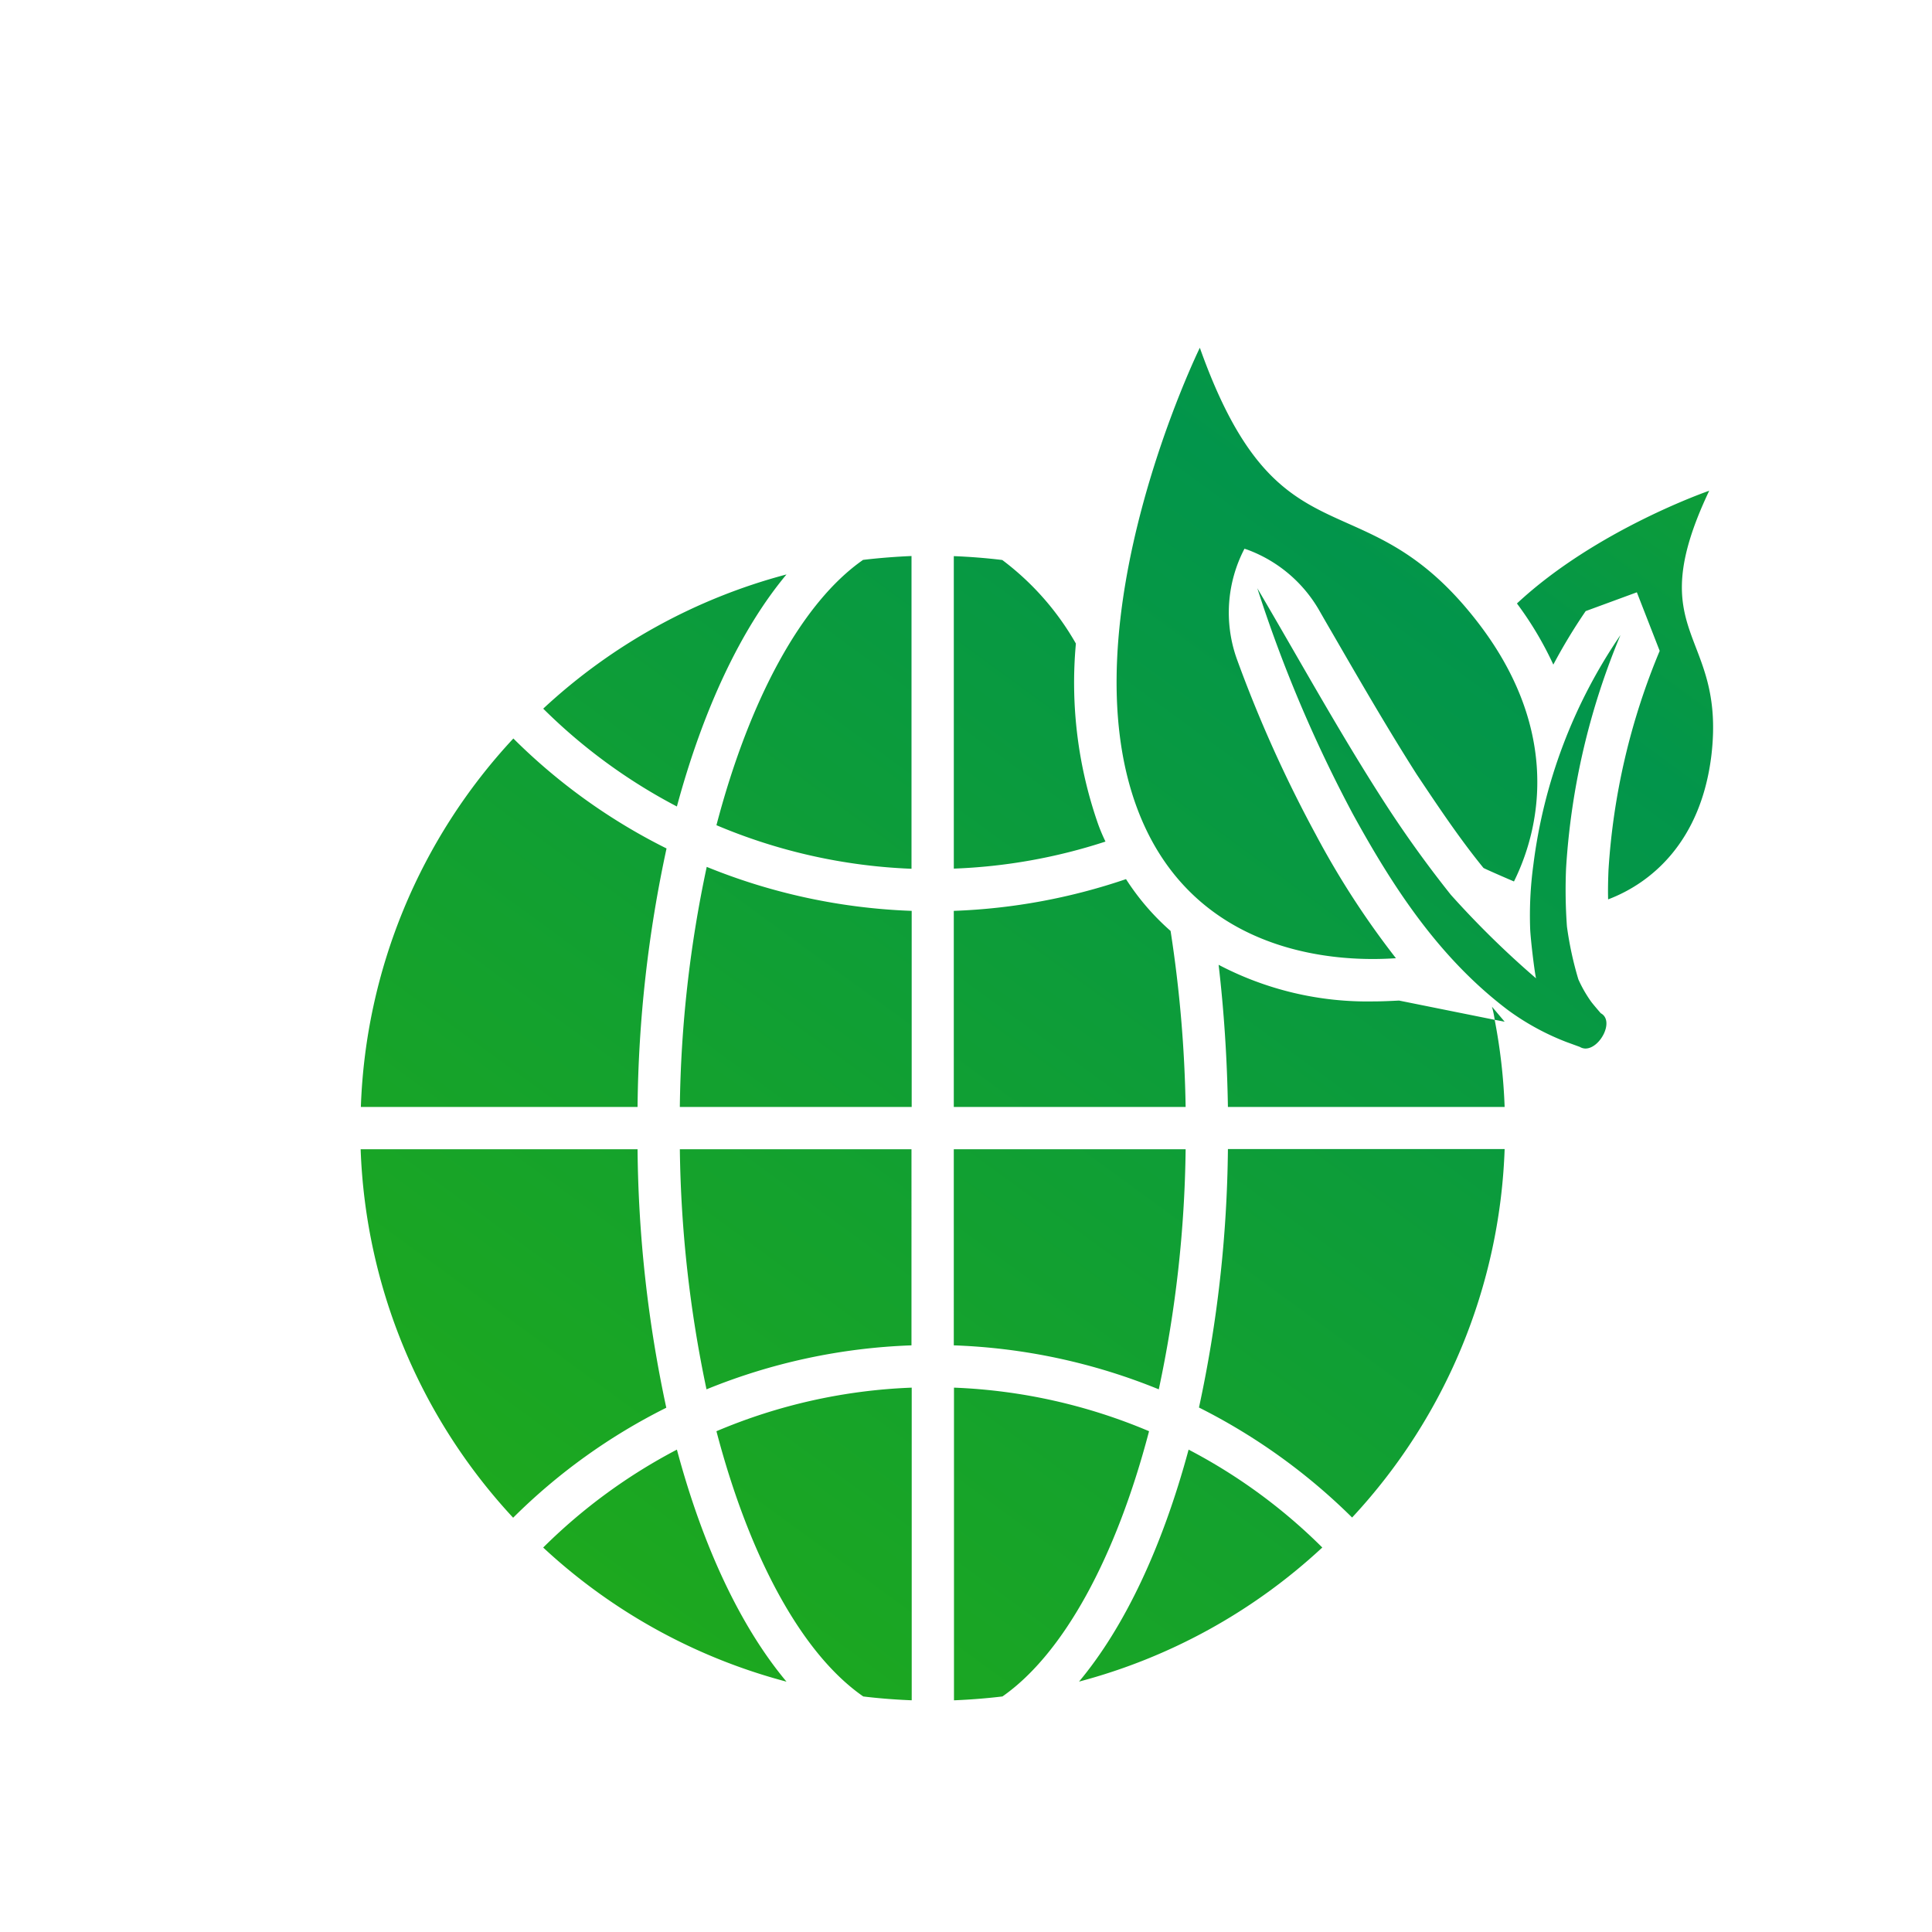 <svg xmlns="http://www.w3.org/2000/svg" xmlns:xlink="http://www.w3.org/1999/xlink" width="150" height="150" viewBox="0 0 150 150">
  <defs>
    <clipPath id="clip-path">
      <rect id="Rectangle_890" data-name="Rectangle 890" width="150" height="150" transform="translate(-1940 -3950)" fill="none" stroke="#707070" stroke-width="1"/>
    </clipPath>
    <linearGradient id="linear-gradient" y1="0.985" x2="0.962" y2="0.018" gradientUnits="objectBoundingBox">
      <stop offset="0" stop-color="#27af0e"/>
      <stop offset="0.67" stop-color="#02954b"/>
      <stop offset="1" stop-color="#27af0e"/>
    </linearGradient>
    <filter id="Union_70" x="20.501" y="19.5" width="120" height="120.01" filterUnits="userSpaceOnUse">
      <feOffset dx="5" dy="5" input="SourceAlpha"/>
      <feGaussianBlur stdDeviation="2.5" result="blur"/>
      <feFlood flood-opacity="0.161"/>
      <feComposite operator="in" in2="blur"/>
      <feComposite in="SourceGraphic"/>
    </filter>
  </defs>
  <g id="ab-edit-103" transform="translate(1940 3950)" clip-path="url(#clip-path)">
    <g transform="matrix(1, 0, 0, 1, -1940, -3950)" filter="url(#Union_70)">
      <path id="Union_70-2" data-name="Union 70" d="M-8053.933,80.736a43.089,43.089,0,0,1,15.145,3.383c-2.562,9.787-6.635,17.278-11.381,20.593-1.25.15-2.5.248-3.764.3Zm-7.043,23.977c-4.764-3.3-8.835-10.806-11.4-20.593a42.926,42.926,0,0,1,15.145-3.383h.016V105.01C-8058.479,104.96-8059.745,104.863-8060.976,104.713Zm25.259-19.165a42.681,42.681,0,0,1,10.379,7.6,44.394,44.394,0,0,1-18.886,10.411C-8040.677,99.311-8037.755,93.1-8035.717,85.548Zm-50.108,7.6a43.006,43.006,0,0,1,10.38-7.6c2.021,7.555,4.96,13.779,8.509,18.016A44.393,44.393,0,0,1-8085.825,93.153ZM-8100,62.227h21.5a99.314,99.314,0,0,0,2.231,20.069,45.847,45.847,0,0,0-11.891,8.54A44.345,44.345,0,0,1-8100,62.227Zm65.088,20.053a99.115,99.115,0,0,0,2.247-20.053v-.016h21.485a44.222,44.222,0,0,1-11.843,28.609A46.613,46.613,0,0,0-8034.911,82.28Zm-19.036-4.827V62.227h18a94.1,94.1,0,0,1-2.084,18.641A46.4,46.4,0,0,0-8053.947,77.453Zm-21.27-15.225h17.985V77.453a46.383,46.383,0,0,0-15.914,3.415A95.586,95.586,0,0,1-8075.217,62.227Zm42.553-3.283c-.063-3.81-.311-7.507-.722-11.038a24.847,24.847,0,0,0,11.989,2.843c.69,0,1.382-.034,2.021-.066l7.423,1.494a43.642,43.642,0,0,1,.773,6.767Zm-21.283,0V43.719a46.636,46.636,0,0,0,13.371-2.464,18.992,18.992,0,0,0,3.461,4.024,99.678,99.678,0,0,1,1.168,13.666Zm-21.27,0a94.27,94.27,0,0,1,2.088-18.641,46.5,46.5,0,0,0,15.913,3.415V58.944Zm-24.765,0a44.208,44.208,0,0,1,11.84-28.609,45.735,45.735,0,0,0,11.893,8.538,99.273,99.273,0,0,0-2.25,20.071Zm94.631-4.667-1.033-.377a19.589,19.589,0,0,1-4.517-2.464c-5.421-4.09-8.985-9.639-12.056-15.225a105.881,105.881,0,0,1-7.423-17.539c3.218,5.468,6.256,10.988,9.624,16.243a88.623,88.623,0,0,0,5.4,7.555,71.685,71.685,0,0,0,6.616,6.488c-.115-.461-.427-3.038-.458-3.86a28.945,28.945,0,0,1,.245-4.925,40.521,40.521,0,0,1,6.767-17.868,55.606,55.606,0,0,0-4.222,18.082,39.168,39.168,0,0,0,.066,4.548,26.619,26.619,0,0,0,.888,4.105,10.1,10.1,0,0,0,1,1.742c.213.279.74.885.74.885,1.083.58-.047,2.738-1.189,2.74A.87.87,0,0,1-8005.351,54.277Zm-6.6-2.1a7.731,7.731,0,0,0-.213-1.02l.986,1.167Zm-27.723-16.324C-8045.226,21.2-8034.845,0-8034.845,0c6.142,17.276,12.579,9.853,21.4,21.086,6.356,8.066,5.337,15.6,2.989,20.351-1.382-.593-2.333-1.02-2.367-1.051-1.839-2.25-3.547-4.812-5.172-7.244-2.282-3.581-4.482-7.391-6.62-11.086-.327-.559-.656-1.133-.985-1.708a10.714,10.714,0,0,0-5.534-4.664l-.245-.082a10.711,10.711,0,0,0-.577,8.606,101.175,101.175,0,0,0,6.111,13.581,65.816,65.816,0,0,0,6.225,9.607c-.572.037-1.173.061-1.795.061C-8027.628,47.458-8036.108,45.271-8039.675,35.853Zm36.559,4.68a52.524,52.524,0,0,1,3.974-17l-1.773-4.548-3.973,1.46A43.285,43.285,0,0,0-8007.4,24.6a26.64,26.64,0,0,0-2.825-4.746c6.143-5.731,14.929-8.754,14.929-8.754-5.386,11.347,1.314,10.857.166,20.561-.822,6.717-4.68,9.905-8.016,11.167C-8003.166,42.093-8003.149,41.321-8003.116,40.533Zm-69.26-3.465c2.565-9.789,6.637-17.294,11.385-20.6,1.246-.148,2.5-.245,3.76-.3V40.451A43.089,43.089,0,0,1-8072.376,37.068Zm18.429-20.891c1.265.05,2.514.148,3.763.3a21.269,21.269,0,0,1,5.716,6.488,33.269,33.269,0,0,0,1.739,14.058,14.087,14.087,0,0,0,.558,1.315,42.933,42.933,0,0,1-11.775,2.1Zm-31.878,11.842A44.4,44.4,0,0,1-8066.937,17.6c-3.549,4.256-6.472,10.48-8.509,18.016A42.994,42.994,0,0,1-8085.825,28.019Z" transform="translate(8123 22)" fill="url(#linear-gradient)"/>
    </g>
  </g>
</svg>
